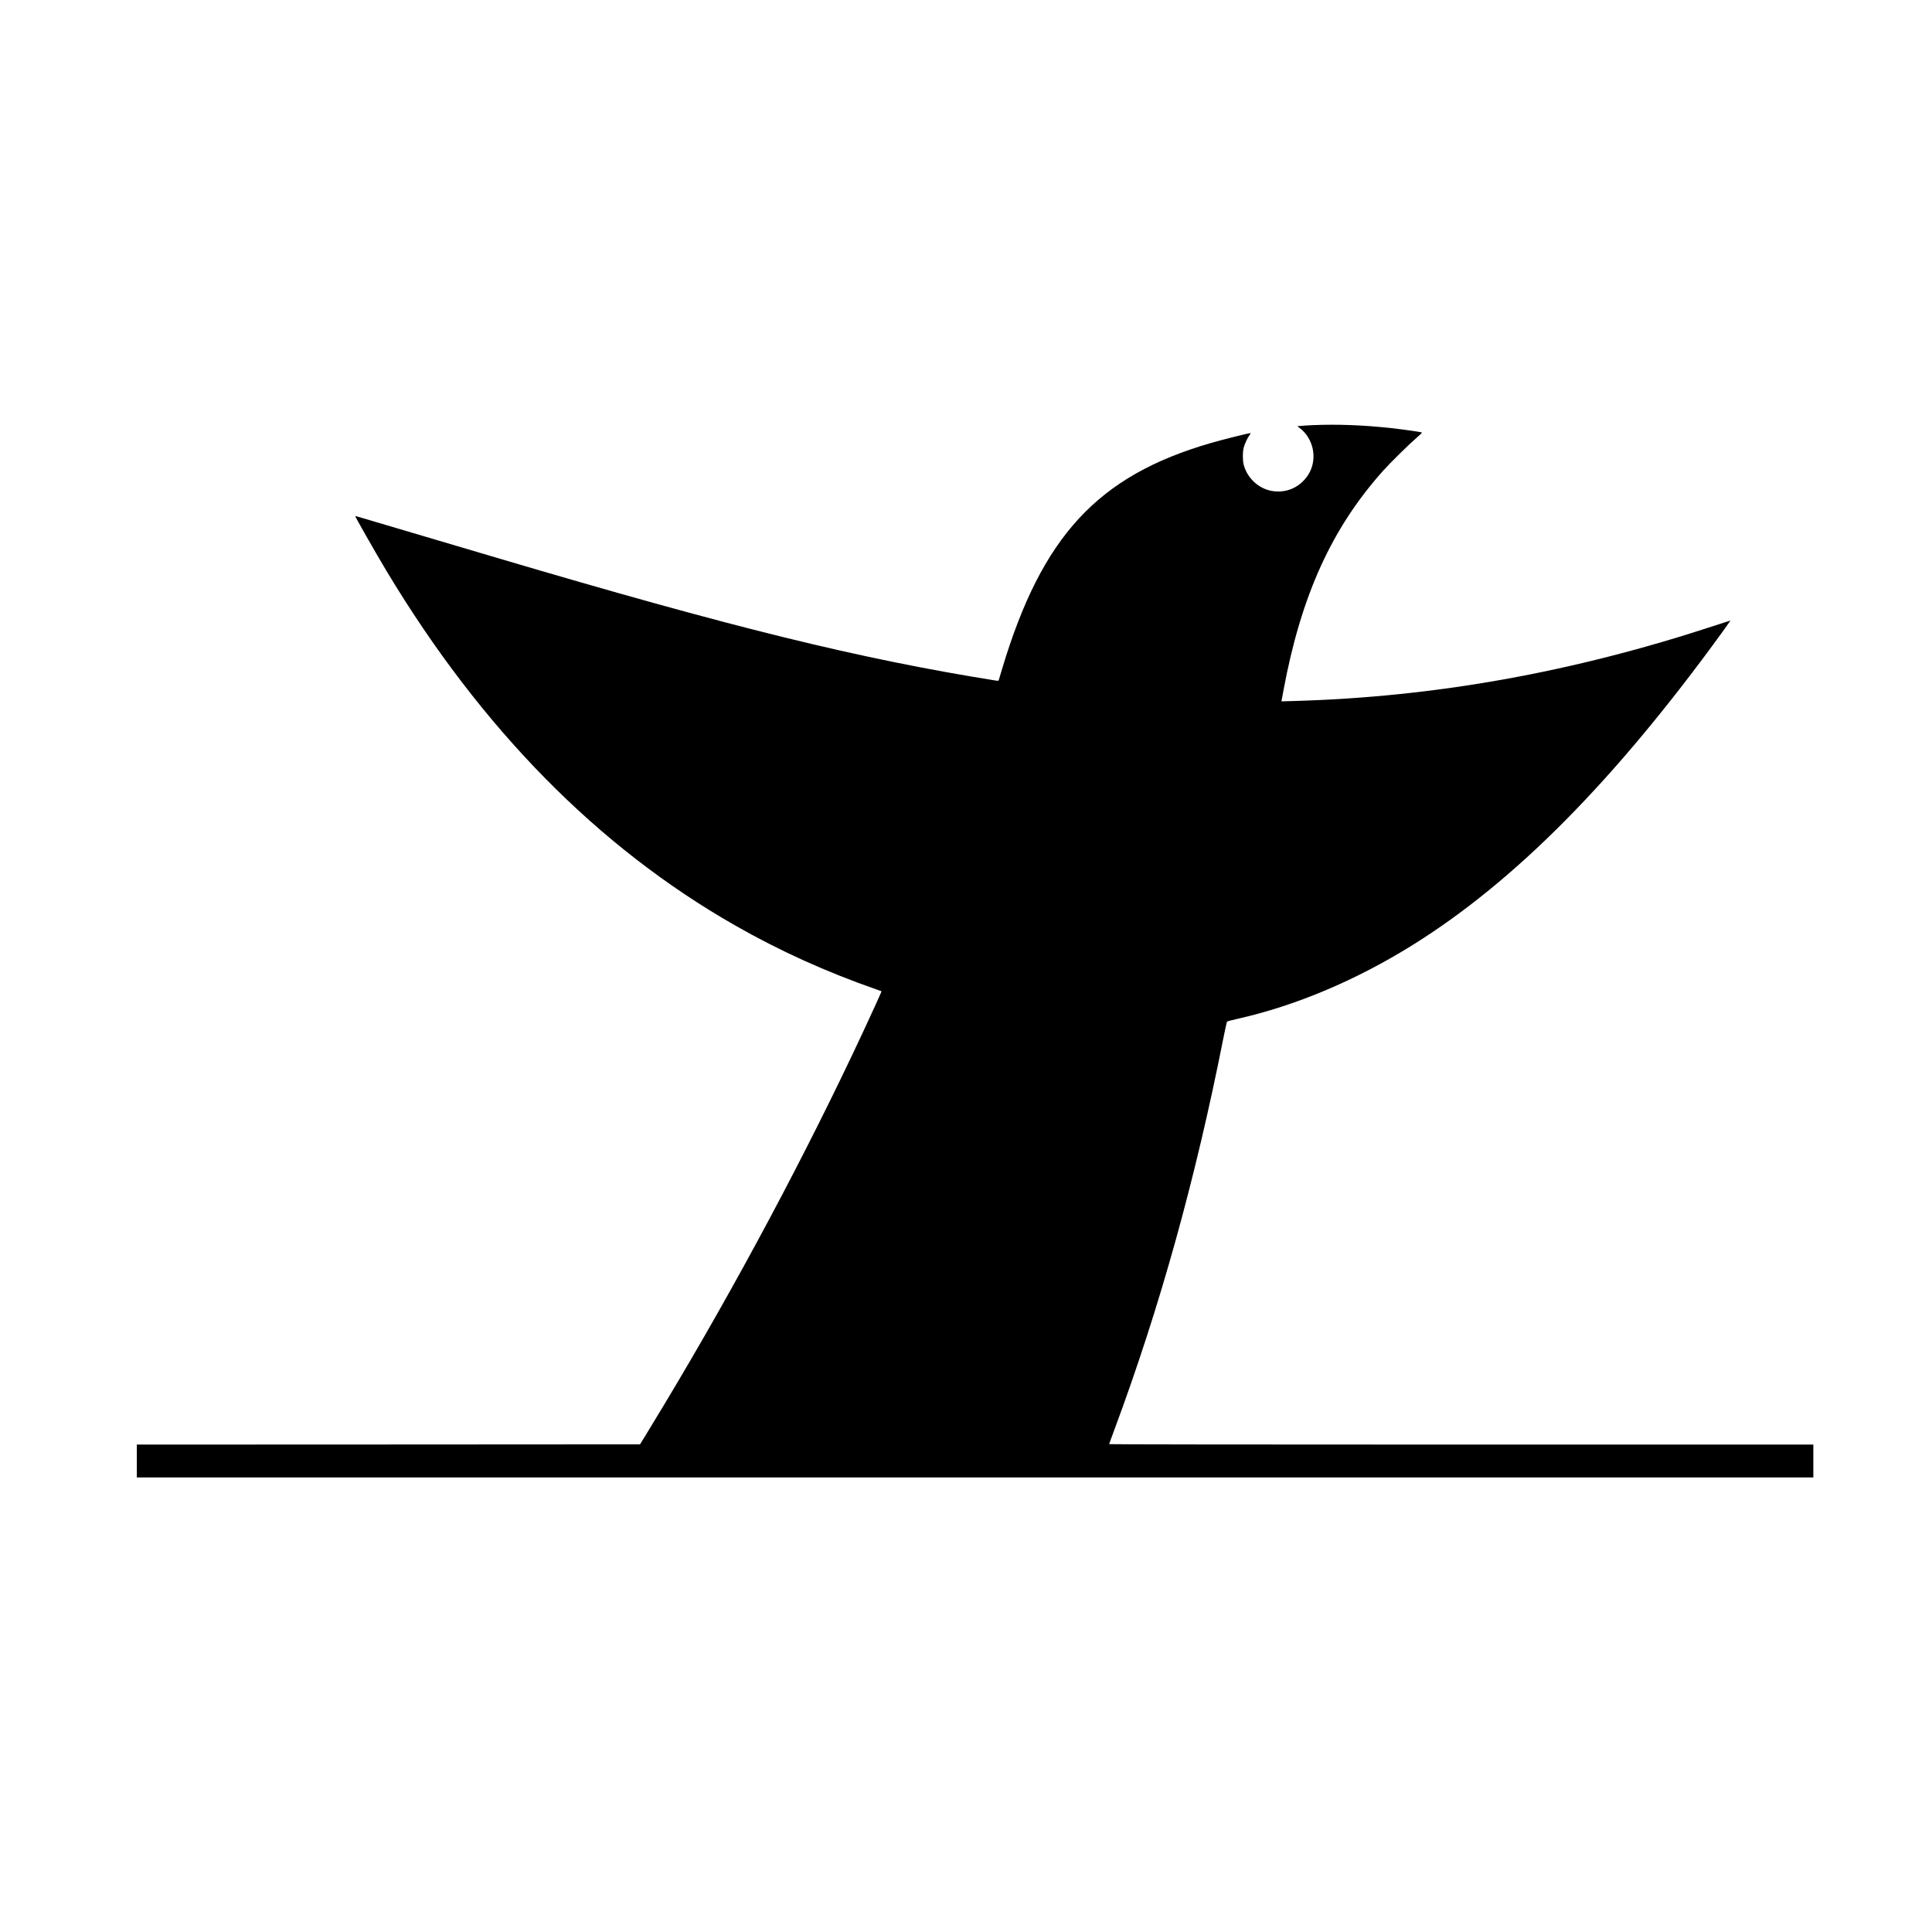 <?xml version="1.0" standalone="no"?>
<!DOCTYPE svg PUBLIC "-//W3C//DTD SVG 20010904//EN"
 "http://www.w3.org/TR/2001/REC-SVG-20010904/DTD/svg10.dtd">
<svg version="1.0" xmlns="http://www.w3.org/2000/svg"
 width="3940pt" height="3940pt" viewBox="0 0 3940 3940"
 preserveAspectRatio="xMidYMid meet">
<g transform="translate(0,3940) scale(0.1,-0.1)"
fill="#000000" stroke="none">
<path d="M26772 30730 c-90 -4 -198 -11 -240 -15 l-76 -7 29 -21 c333 -239
402 -718 149 -1033 -162 -202 -392 -299 -647 -273 -291 29 -546 250 -623 539
-24 88 -24 262 -1 350 22 81 71 188 114 248 18 25 31 47 29 49 -9 9 -547 -124
-814 -202 -2308 -668 -3445 -1900 -4257 -4610 -36 -121 -67 -225 -69 -231 -3
-8 -20 -9 -58 -3 -2795 447 -5364 1079 -10178 2504 -592 175 -2611 773 -2770
820 -63 19 -115 33 -116 32 -7 -8 421 -759 639 -1122 1929 -3211 4306 -5629
7107 -7227 912 -521 1864 -951 2890 -1308 52 -19 96 -34 98 -35 3 -3 -201
-452 -366 -805 -1166 -2500 -2584 -5158 -4067 -7625 -155 -258 -330 -546 -388
-640 l-105 -170 -5131 -3 -5131 -2 0 -335 0 -335 17095 0 17095 0 0 335 0 335
-7180 0 c-4416 0 -7180 4 -7180 9 0 5 49 142 109 303 925 2488 1652 5104 2222
7988 34 173 67 320 73 326 6 6 97 31 201 54 1193 267 2425 786 3585 1509 2085
1300 4117 3353 6308 6373 95 131 172 240 172 242 0 2 -143 -43 -317 -101
-2908 -956 -5715 -1459 -8599 -1539 l-241 -7 42 229 c360 1932 984 3305 2036
4479 147 164 528 539 681 670 73 62 113 102 105 106 -16 9 -401 64 -622 88
-557 62 -1110 83 -1603 61z"/>
</g>
</svg>
